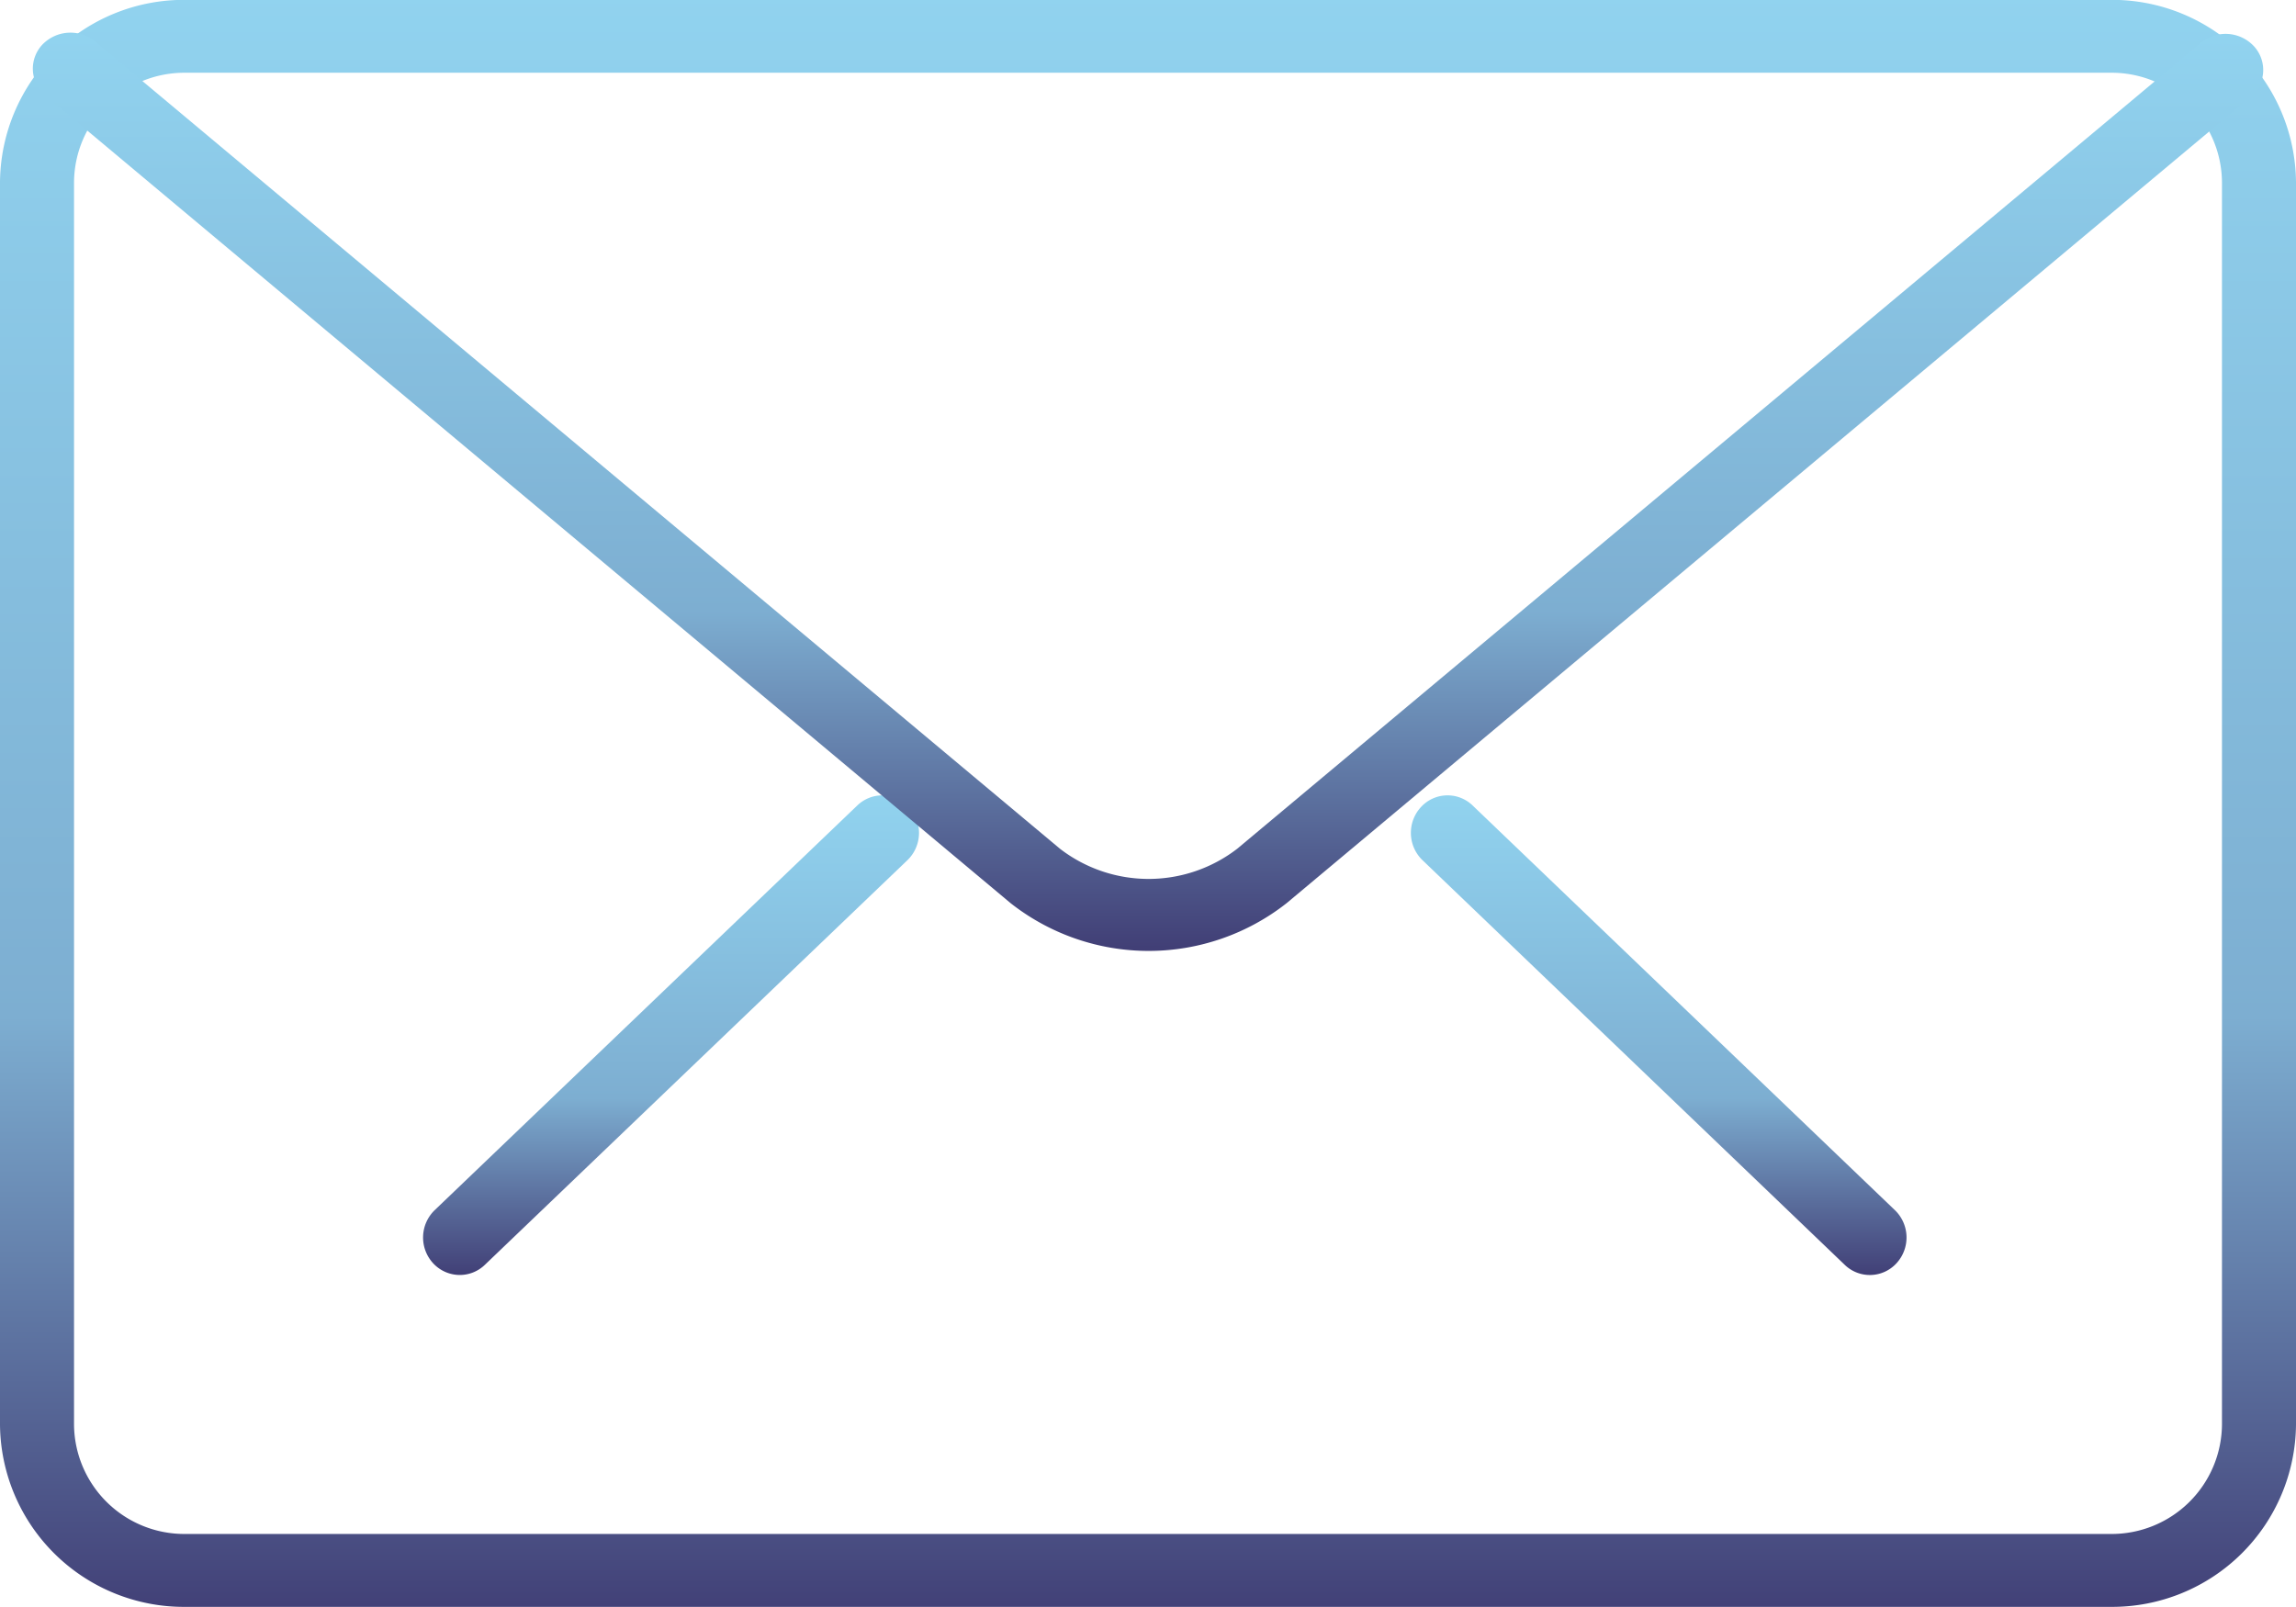 <svg xmlns="http://www.w3.org/2000/svg" xmlns:xlink="http://www.w3.org/1999/xlink" width="70" height="49" viewBox="0 0 70 49">
  <defs>
    <style>
    
      .cls-2 {
        filter: url(#linear-gradient);
      }

      .cls-3 {
        fill:  url(#linear-gradient);
        fill-rule: evenodd;
      }
    </style>
    <filter id="filter" filterUnits="userSpaceOnUse">
      <feFlood result="flood" />
      <feComposite result="composite" operator="in" in2="SourceGraphic" />
      <feBlend result="blend" in2="SourceGraphic" />
    </filter>
    <linearGradient id="linear-gradient" x1="0.5" x2="0.5" y2="1" gradientUnits="objectBoundingBox">
      <stop offset="0" stop-color="#91d3ef" />
      <stop offset="0.631" stop-color="#7daed1" />
      <stop offset="1" stop-color="#413f76" />
    </linearGradient>
  </defs>
  <g id="Icon" class="cls-1">
    <g id="Group" class="cls-2">
      <path id="Path" class="cls-3" d="M873.823,550.64a1.159,1.159,0,0,0-.05-1.614L860.9,536.688a1.1,1.1,0,0,0-1.582.05,1.159,1.159,0,0,0,.049,1.614L872.24,550.69A1.1,1.1,0,0,0,873.823,550.64Z" transform="translate(-816 -512.125)" />
      <path id="Path-2" data-name="Path" class="cls-3" d="M830.784,550.69l12.883-12.338a1.16,1.16,0,0,0,.049-1.614,1.1,1.1,0,0,0-1.582-.05l-12.883,12.338a1.159,1.159,0,0,0-.049,1.614,1.108,1.108,0,0,0,.817.361A1.1,1.1,0,0,0,830.784,550.69Z" transform="translate(-816 -512.125)" />
    </g>
    <path id="Shape" class="cls-3" d="M886,555.565V517.677a5.606,5.606,0,0,0-5.643-5.556H821.643A5.606,5.606,0,0,0,816,517.677v37.888a5.606,5.606,0,0,0,5.643,5.556h58.714A5.607,5.607,0,0,0,886,555.565Zm-5.643-41.222a3.364,3.364,0,0,1,3.386,3.334v37.888a3.364,3.364,0,0,1-3.386,3.333H821.643a3.364,3.364,0,0,1-3.386-3.333V517.677a3.364,3.364,0,0,1,3.386-3.334h58.714Z" transform="translate(-816 -512.125)" />
    <path id="Path-3" data-name="Path" class="cls-3" d="M855.226,539.664l29.382-24.578a1.069,1.069,0,0,0,.11-1.551,1.181,1.181,0,0,0-1.618-.106l-29.382,24.577a4.427,4.427,0,0,1-5.4,0L818.9,513.39a1.186,1.186,0,0,0-1.617.105,1.07,1.07,0,0,0,.112,1.552l29.419,24.619A6.806,6.806,0,0,0,855.226,539.664Z" transform="translate(-816 -512.125)" />
  </g>
</svg>